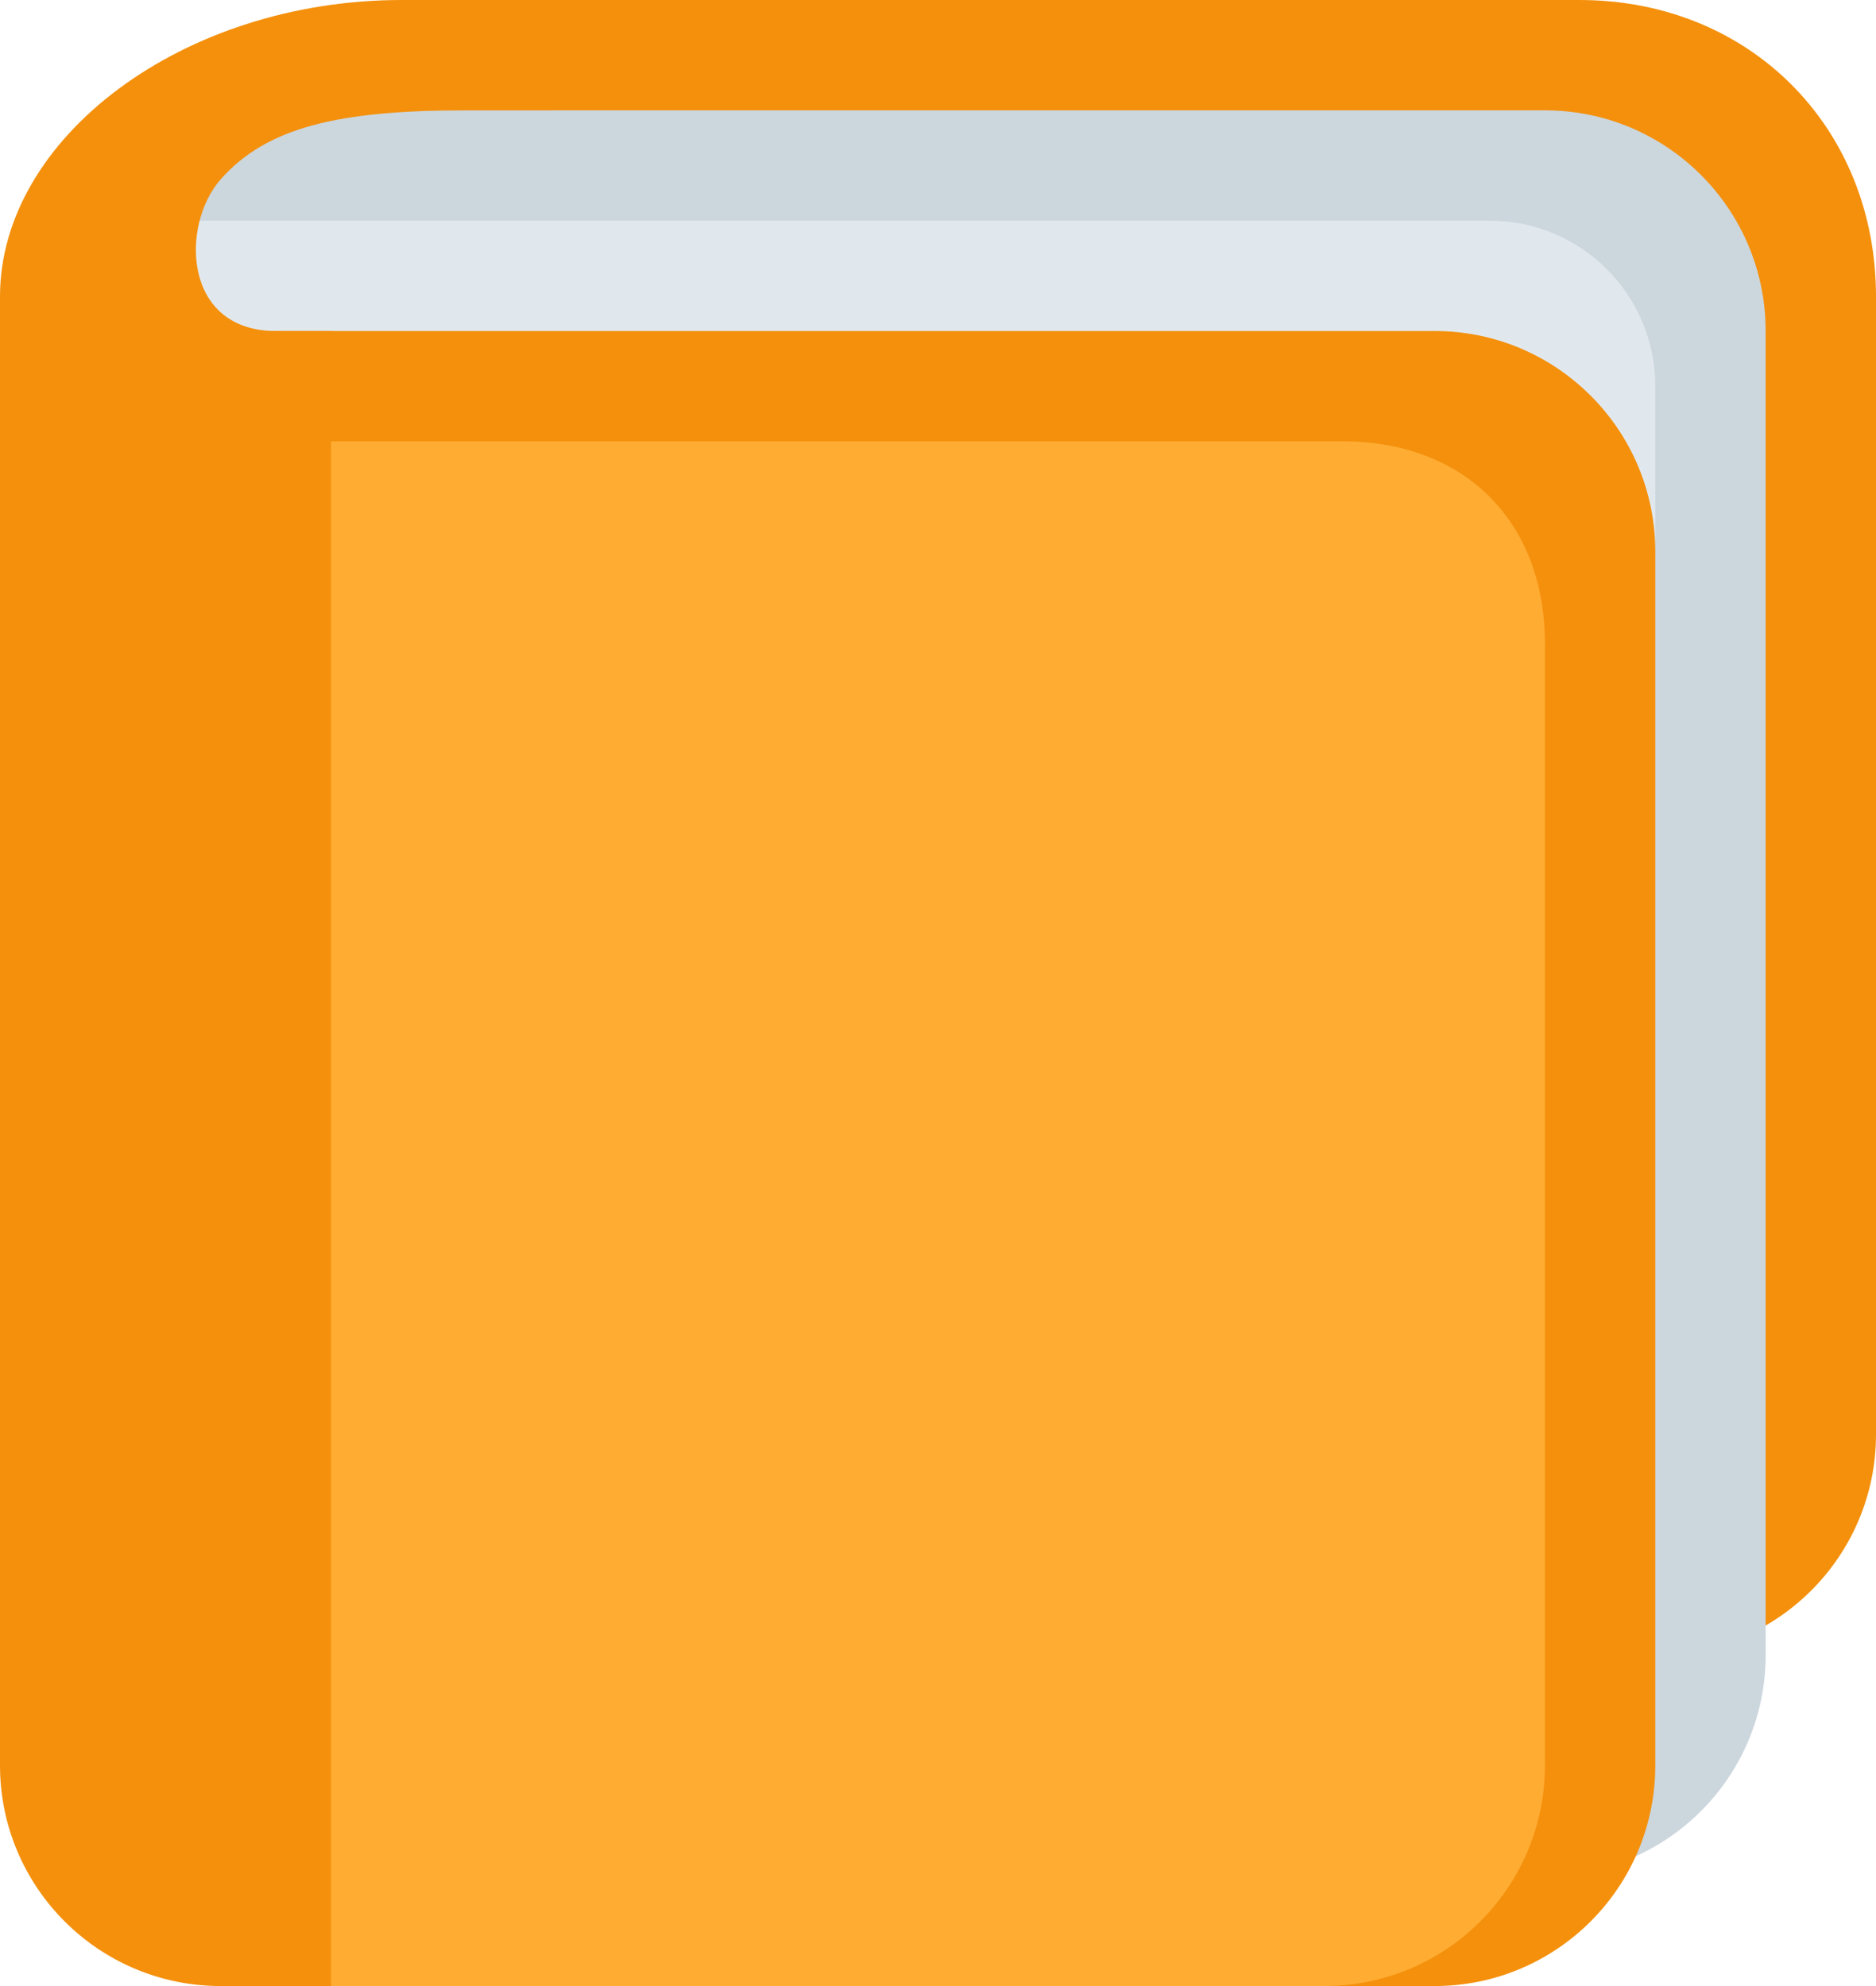 <?xml version="1.0" encoding="UTF-8"?> <svg xmlns="http://www.w3.org/2000/svg" width="34" height="36" viewBox="0 0 34 36" fill="none"> <path d="M34 26C34 28.209 32.209 30 30 30H4C1.791 30 0 28.209 0 26V6.313C0 4.104 5.791 0 8 0H28.625C31.719 0 34 2.312 34 5.375V26Z" fill="#F4900C"></path> <path d="M32 30C32 32.209 30.209 34 28 34H6C3.791 34 2 32.209 2 30V6C2 1.881 1.979 2 7 2H28C30.209 2 32 3.791 32 6V30Z" fill="#CCD6DD"></path> <path d="M30 31C30 32.657 28.657 34 27 34H3C1.343 34 0 32.657 0 31V7C0 5.343 1.343 4 3 4H27C28.657 4 30 5.343 30 7V31Z" fill="#E1E8ED"></path> <path d="M30 32C30 34.209 28.209 36 26 36H5C2.791 36 1 34.209 1 32V10C1 7.791 2.791 6 5 6H26C28.209 6 30 7.791 30 10V32Z" fill="#F4900C"></path> <path d="M28 32C28 34.209 26.209 36 24 36H5C2.791 36 1 34.209 1 32V12C1 9.791 2.791 8 5 8H24.335C26.544 8 28 9.456 28 11.665V32Z" fill="#FFAC33"></path> <path d="M5 6C3.312 6 3.269 4.078 4 3.25C4.832 2.309 6.125 2 8.438 2H10V0H7.281C3.312 0 0 2.5 0 5.375V32C0 34.209 1.791 36 4 36H6V6H5Z" fill="#F4900C"></path> </svg> 